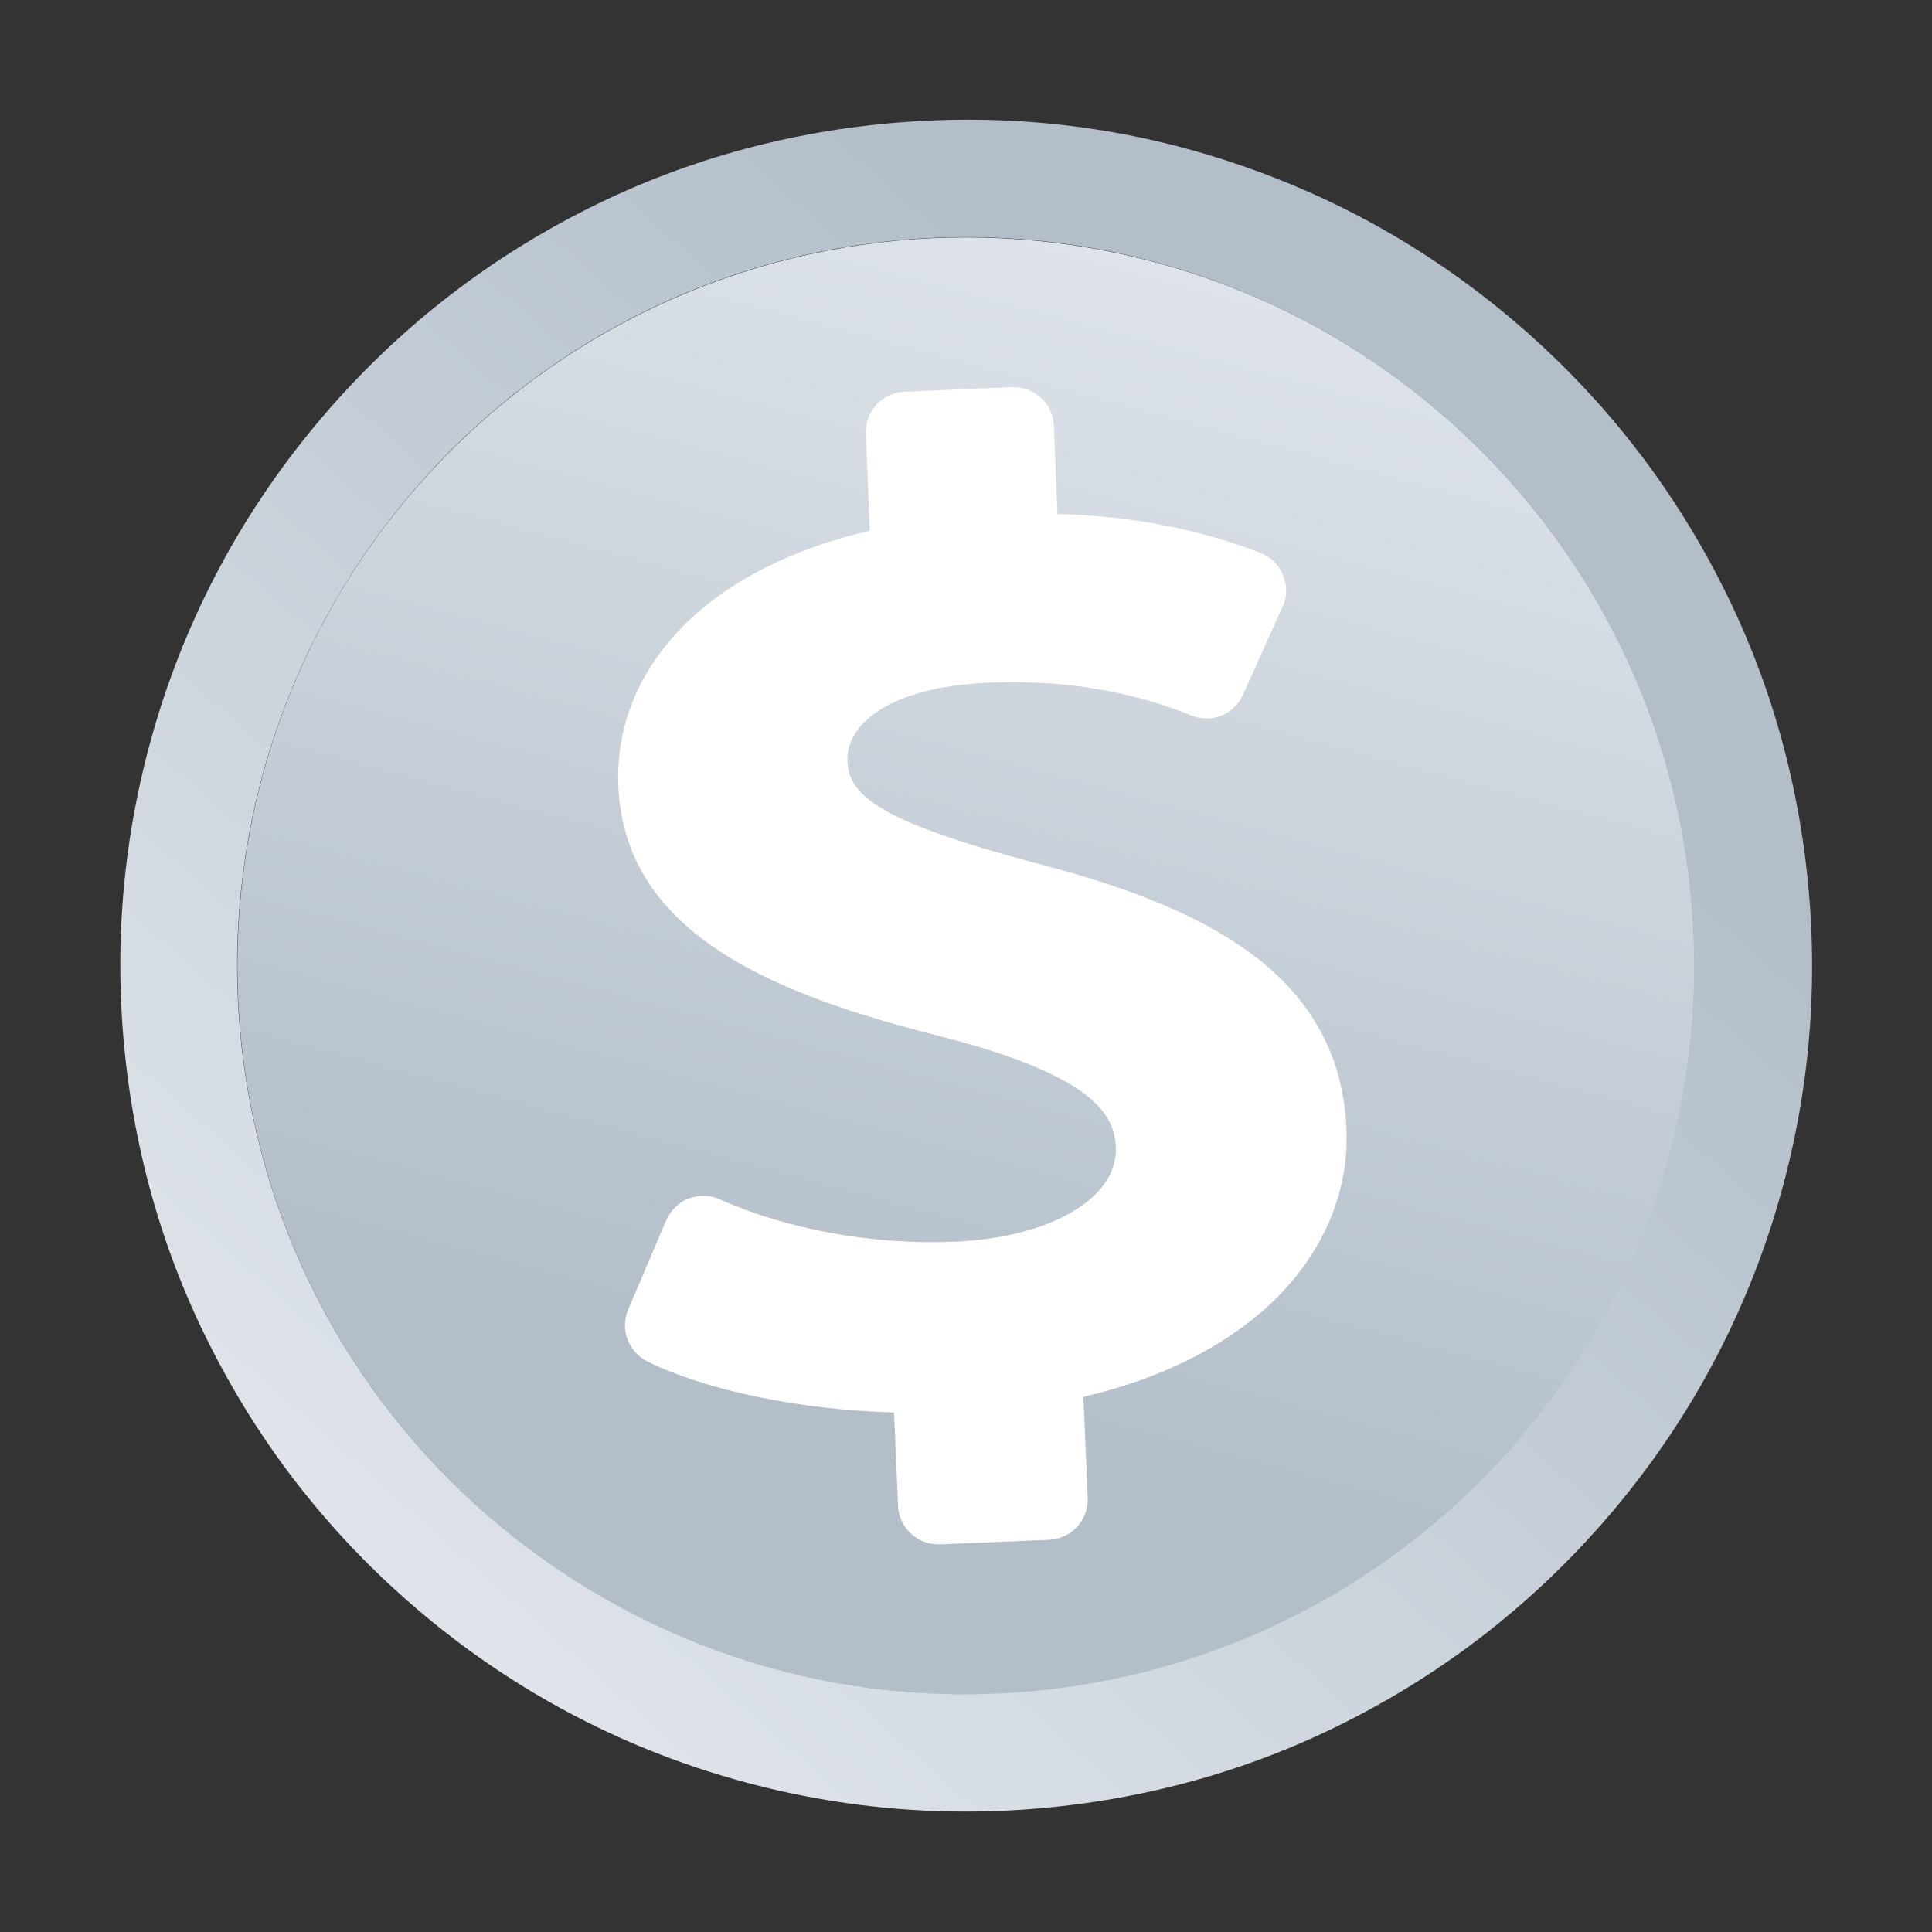 <svg width="100" height="100" viewBox="0 0 100 100" fill="none" xmlns="http://www.w3.org/2000/svg">
<rect x="0" y="0" width="100" height="100" fill="#333333" stroke="none"/>
<g id="Frame 2">
<g id="Group 6254">
<path id="Vector" d="M76.666 76.667C91.394 61.939 91.394 38.061 76.666 23.333C61.938 8.606 38.06 8.606 23.333 23.333C8.605 38.061 8.605 61.939 23.333 76.667C38.06 91.394 61.938 91.394 76.666 76.667Z" fill="url(#paint0_linear_1122_1657)"/>
<path id="Vector_2" d="M47.143 12.382C67.906 10.812 86.009 26.384 87.579 47.147C89.149 67.909 73.577 86.013 52.814 87.583C32.051 89.153 13.948 73.581 12.378 52.818C10.84 32.055 26.38 13.952 47.143 12.382ZM46.694 6.326C40.799 6.774 35.16 8.345 29.969 11.036C24.938 13.631 20.517 17.124 16.8 21.45C13.083 25.775 10.295 30.677 8.501 36.028C6.643 41.603 5.906 47.403 6.354 53.299C6.803 59.194 8.373 64.834 11.064 70.024C13.66 75.055 17.152 79.476 21.478 83.193C25.803 86.91 30.706 89.698 36.057 91.492C41.632 93.35 47.431 94.087 53.327 93.639C59.223 93.19 64.862 91.62 70.053 88.929C75.083 86.333 79.505 82.841 83.222 78.515C86.938 74.19 89.726 69.287 91.52 63.936C93.379 58.361 94.116 52.562 93.667 46.666C93.219 40.77 91.648 35.131 88.957 29.94C86.362 24.91 82.869 20.488 78.544 16.771C74.218 13.055 69.316 10.267 63.965 8.473C58.39 6.582 52.59 5.877 46.694 6.326Z" fill="url(#paint1_linear_1122_1657)"/>
<path id="Vector_3" d="M65.132 49.643C62.584 47.642 58.959 46.061 53.744 44.711C45.482 42.515 43.918 41.175 43.864 39.374C43.784 37.514 46.007 35.562 51.132 35.337C56.66 35.098 60.179 36.446 61.682 37.041C62.732 37.448 63.898 36.974 64.335 35.96L66.388 31.402C66.636 30.896 66.627 30.296 66.415 29.775C66.203 29.253 65.786 28.839 65.247 28.62C62.098 27.399 58.643 26.709 54.737 26.604L54.548 22.026C54.501 20.882 53.526 19.992 52.374 20.038L46.817 20.276C45.666 20.323 44.77 21.292 44.817 22.436L45.019 27.471C36.79 29.361 31.758 34.417 32.004 40.682C32.341 48.465 40.286 51.536 48.866 53.687C56.588 55.693 57.698 57.703 57.755 59.39C57.867 62.022 54.347 64.073 49.366 64.274C45.163 64.445 40.763 63.637 37.28 62.09C36.771 61.843 36.167 61.851 35.643 62.033C35.119 62.244 34.702 62.658 34.483 63.165L32.514 67.783C32.077 68.797 32.525 69.983 33.515 70.474C36.653 72.01 41.479 72.975 46.275 73.111L46.484 77.946C46.531 79.09 47.507 79.981 48.658 79.934L54.301 79.699C55.452 79.652 56.348 78.683 56.301 77.539L56.078 72.303C60.019 71.381 63.323 69.751 65.728 67.519C68.431 64.983 69.835 61.774 69.689 58.456C69.554 54.851 68.016 51.913 65.132 49.643Z" fill="white"/>
</g>
</g>
<defs>
<linearGradient id="paint0_linear_1122_1657" x1="38" y1="71" x2="56.354" y2="2.455" gradientUnits="userSpaceOnUse">
<stop stop-color="#B3BEC9"/>
<stop offset="1" stop-color="#E4E9EE"/>
</linearGradient>
<linearGradient id="paint1_linear_1122_1657" x1="-10.563" y1="66.779" x2="44.612" y2="4.499" gradientUnits="userSpaceOnUse">
<stop stop-color="#E4E9EE"/>
<stop offset="1" stop-color="#B3BEC9"/>
</linearGradient>
</defs>
</svg>
